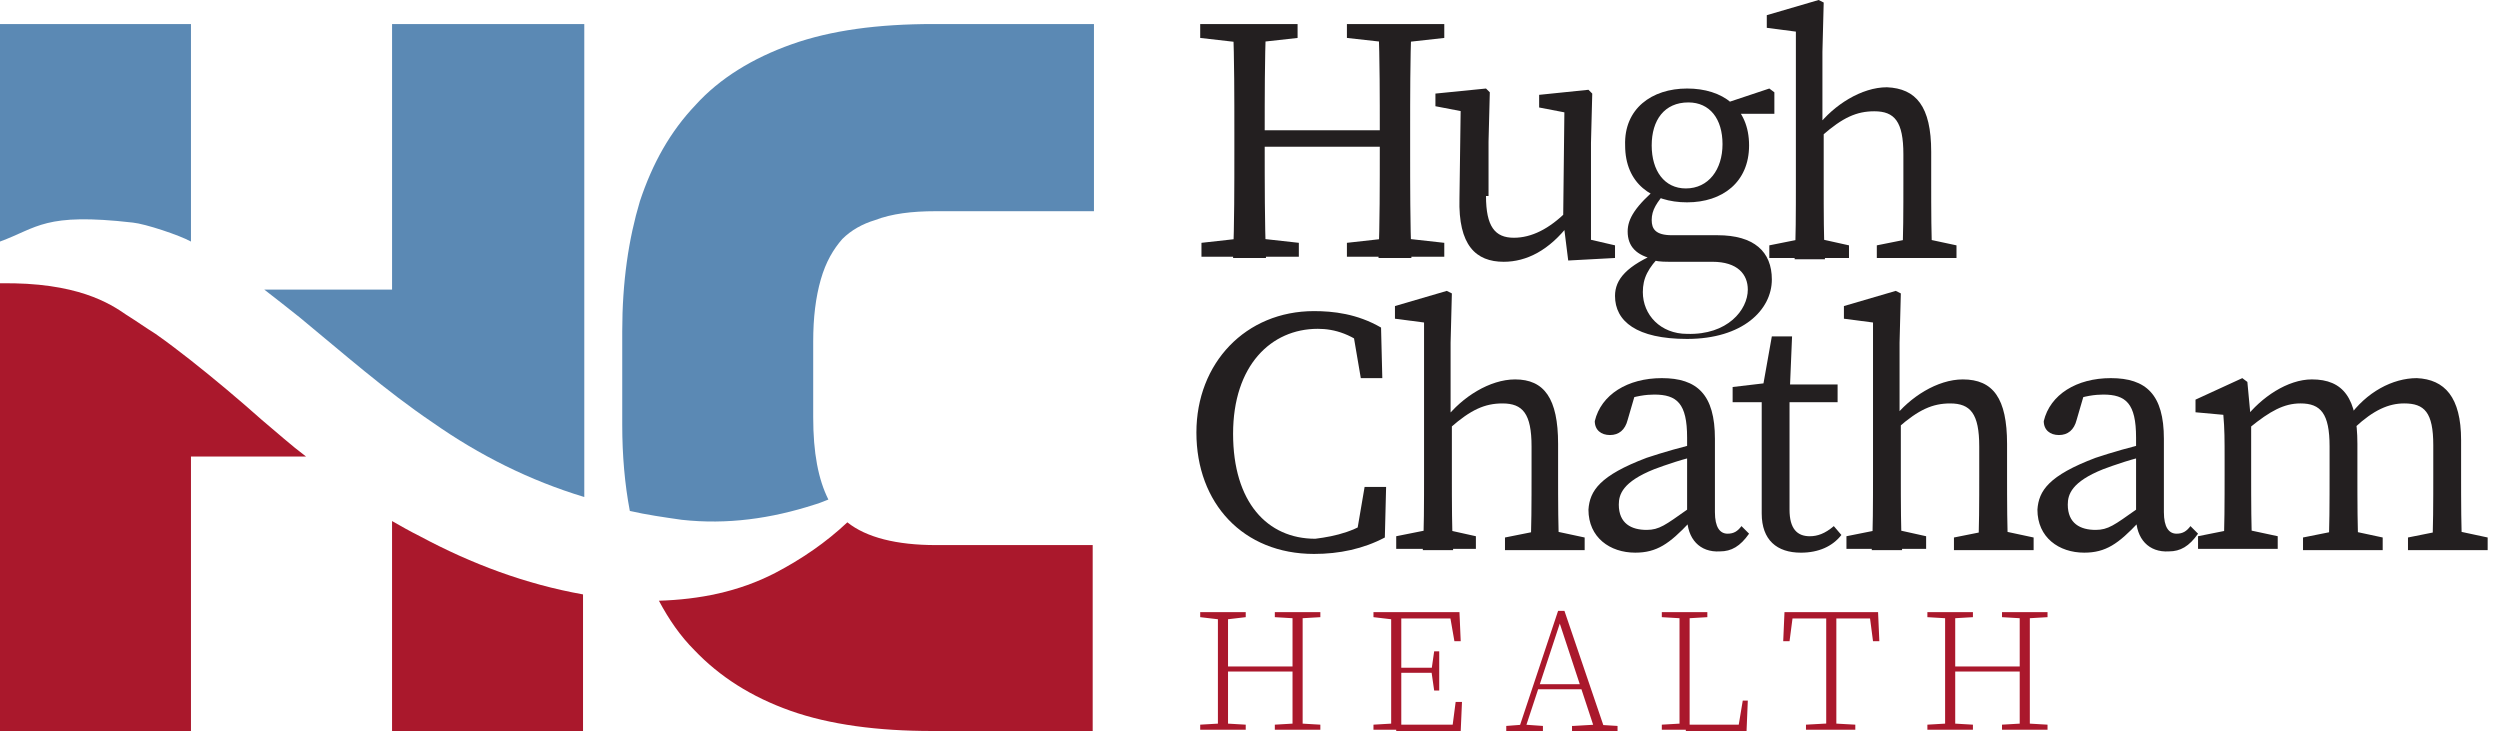 <svg width="171" height="50" viewBox="0 0 171 50" fill="none" xmlns="http://www.w3.org/2000/svg">
<path d="M26.816 35.64V49.999H39.879V40.657C35.986 39.965 32.266 38.581 28.72 36.678C28.027 36.332 27.422 35.986 26.816 35.64Z" fill="#AA182C"/>
<path d="M29.585 28.893C32.785 31.142 36.245 32.872 39.965 33.996V1.644H26.817V19.81H18.079C18.858 20.415 19.637 21.021 20.502 21.713C23.443 24.135 26.384 26.73 29.585 28.893Z" fill="#5B89B4"/>
<path d="M0 16.522C2.595 15.571 3.028 14.533 9.083 15.225C9.948 15.311 12.284 16.09 13.062 16.522V1.644H0" fill="#5B89B4"/>
<path d="M45.069 41.09C45.761 42.388 46.54 43.512 47.491 44.464C49.221 46.28 51.384 47.664 54.066 48.616C56.747 49.567 60.035 50 63.754 50H74.74V37.284H64.014C61.332 37.284 59.256 36.765 57.959 35.727C56.488 37.111 54.844 38.235 53.028 39.187C50.519 40.484 47.837 41.003 45.069 41.09Z" fill="#AA182C"/>
<path d="M17.907 28.719C16.349 27.335 14.706 25.951 13.062 24.654C12.284 24.048 11.505 23.442 10.64 22.837C9.948 22.404 9.343 21.972 8.651 21.539C7.526 20.761 5.277 19.29 0 19.377V36.591V38.494V49.999H13.062V31.228H20.934C19.896 30.449 18.945 29.584 17.907 28.719Z" fill="#AA182C"/>
<path d="M63.841 1.644C60.035 1.644 56.834 2.076 54.152 3.028C51.471 3.979 49.222 5.363 47.578 7.18C45.848 8.996 44.637 11.159 43.772 13.754C42.993 16.349 42.561 19.291 42.561 22.664V29.066C42.561 31.142 42.734 33.131 43.08 34.948C44.204 35.208 45.415 35.38 46.626 35.554C49.741 35.9 52.768 35.467 55.709 34.516C56.056 34.429 56.401 34.256 56.661 34.169C55.969 32.785 55.623 30.969 55.623 28.547V23.356C55.623 21.713 55.796 20.329 56.142 19.118C56.488 17.907 57.007 17.041 57.613 16.349C58.218 15.744 58.997 15.311 59.862 15.052C60.986 14.619 62.37 14.446 64.014 14.446H74.827V1.644H63.841Z" fill="#5B89B4"/>
<path d="M82.094 2.595V1.644H88.755V2.595L85.641 2.941H85.122L82.094 2.595ZM85.727 16.263L88.841 16.609V17.561H82.18V16.609L85.295 16.263H85.727ZM84.43 9.083C84.43 6.661 84.43 4.152 84.343 1.73H86.592C86.506 4.152 86.506 6.574 86.506 9.083V9.775C86.506 12.716 86.506 15.138 86.592 17.647H84.343C84.43 15.225 84.43 12.803 84.43 10.294V9.083ZM85.468 8.91H95.502V10.035H85.468V8.91ZM92.129 2.595V1.644H98.789V2.595L95.675 2.941H95.243L92.129 2.595ZM95.675 16.263L98.789 16.609V17.561H92.129V16.609L95.243 16.263H95.675ZM94.378 9.083C94.378 6.661 94.378 4.152 94.291 1.73H96.54C96.454 4.152 96.454 6.574 96.454 9.083V10.294C96.454 12.716 96.454 15.225 96.54 17.647H94.291C94.378 15.225 94.378 12.803 94.378 9.775V9.083Z" fill="#231F20"/>
<path d="M101.643 13.408C101.643 15.484 102.249 16.262 103.547 16.262C104.758 16.262 105.969 15.657 107.18 14.446H107.699V15.657H106.488L107.353 15.311C105.969 17.127 104.412 17.906 102.855 17.906C100.951 17.906 99.74 16.781 99.827 13.581L99.913 7.266L100.432 7.698L98.183 7.266V6.401L101.643 6.055L101.903 6.314L101.816 9.688V13.408H101.643ZM107.266 17.819L106.92 15.051L107.007 7.352L107.526 7.785L105.277 7.352V6.487L108.65 6.141L108.91 6.401L108.823 9.774V16.868L108.218 16.262L110.467 16.781V17.646L107.266 17.819Z" fill="#231F20"/>
<path d="M119.55 19.809C119.55 18.771 118.858 17.906 117.128 17.906H114.36C113.927 17.906 113.495 17.906 113.149 17.819V17.733C111.938 17.473 111.332 16.868 111.332 15.83C111.332 14.965 111.851 14.1 113.495 12.716L114.014 13.062C113.322 13.84 112.976 14.359 112.976 15.051C112.976 15.657 113.235 16.089 114.36 16.089H117.474C119.983 16.089 121.194 17.214 121.194 19.117C121.194 21.193 119.204 23.183 115.398 23.183C111.938 23.183 110.467 21.972 110.467 20.241C110.467 19.117 111.246 18.165 113.581 17.214L113.668 17.387C112.716 18.338 112.37 19.03 112.37 19.982C112.37 21.539 113.581 22.837 115.398 22.837C118.166 22.923 119.55 21.193 119.55 19.809ZM115.398 6.055C117.82 6.055 119.637 7.352 119.637 9.947C119.637 12.456 117.82 13.84 115.398 13.84C112.976 13.84 111.159 12.543 111.159 9.947C111.073 7.439 112.976 6.055 115.398 6.055ZM112.976 9.947C112.976 11.678 113.841 12.889 115.311 12.889C116.869 12.889 117.82 11.591 117.82 9.861C117.82 8.131 116.955 7.006 115.484 7.006C113.841 7.006 112.976 8.217 112.976 9.947ZM121.021 6.055L121.367 6.314V7.785H117.907V7.093L121.021 6.055Z" fill="#231F20"/>
<path d="M122.838 2.163L120.848 1.903V1.038L124.395 0L124.741 0.173L124.654 3.547V8.651L124.741 8.997V12.716C124.741 14.187 124.741 16.609 124.827 17.733H122.751C122.838 16.695 122.838 14.187 122.838 12.716V2.163V2.163ZM126.471 16.782V17.647H121.021V16.782L123.616 16.263H124.135L126.471 16.782ZM132.094 10.381V12.543C132.094 14.1 132.094 16.436 132.18 17.561H130.104C130.191 16.523 130.191 14.1 130.191 12.543V10.554C130.191 8.304 129.585 7.612 128.201 7.612C126.99 7.612 126.038 8.045 124.654 9.256H124.135V8.218H125.346L124.308 8.651C125.433 7.18 127.336 5.969 129.066 5.969C131.056 6.055 132.094 7.266 132.094 10.381ZM131.402 16.263L133.824 16.782V17.647H128.374V16.782L130.969 16.263H131.402Z" fill="#231F20"/>
<path d="M94.204 35.208V36.505L92.734 36.851L93.339 33.304H94.81L94.723 36.765C93.252 37.543 91.609 37.889 89.879 37.889C85.035 37.889 81.834 34.429 81.834 29.585C81.834 24.827 85.208 21.28 89.879 21.28C91.176 21.28 92.82 21.453 94.464 22.405L94.55 25.865H93.079L92.474 22.318L93.945 22.664V24.135C92.561 22.837 91.263 22.491 90.138 22.491C86.938 22.491 84.343 25 84.343 29.671C84.343 34.343 86.678 36.851 89.965 36.851C91.349 36.678 92.906 36.332 94.204 35.208Z" fill="#231F20"/>
<path d="M97.405 22.059L95.415 21.8V20.934L98.962 19.896L99.308 20.07L99.221 23.443V28.547L99.308 28.893V32.613C99.308 34.083 99.308 36.505 99.394 37.63H97.318C97.405 36.592 97.405 34.083 97.405 32.613V22.059V22.059ZM100.951 36.678V37.544H95.501V36.678L98.097 36.159H98.616L100.951 36.678ZM106.574 30.364V32.526C106.574 34.083 106.574 36.419 106.661 37.544H104.671C104.758 36.505 104.758 34.083 104.758 32.526V30.537C104.758 28.288 104.152 27.595 102.768 27.595C101.557 27.595 100.605 28.028 99.221 29.239H98.702V28.201H99.913L98.875 28.634C100 27.163 101.903 25.952 103.633 25.952C105.623 25.952 106.574 27.249 106.574 30.364ZM105.969 36.246L108.391 36.765V37.63H102.941V36.765L105.536 36.246H105.969Z" fill="#231F20"/>
<path d="M112.63 31.314C113.668 30.968 115.138 30.535 116.349 30.276V31.141C115.311 31.314 113.841 31.833 113.149 32.093C110.986 32.958 110.726 33.823 110.726 34.515C110.726 35.812 111.591 36.245 112.63 36.245C113.495 36.245 113.927 35.899 115.398 34.861L115.917 34.515L116.263 35.034L115.571 35.726C114.187 37.196 113.322 37.802 111.851 37.802C110.121 37.802 108.65 36.764 108.65 34.861C108.737 33.563 109.429 32.525 112.63 31.314ZM115.398 35.38V29.93C115.398 27.594 114.706 26.989 113.149 26.989C112.63 26.989 111.851 27.075 110.986 27.421L111.937 26.643L111.332 28.719C111.159 29.411 110.726 29.757 110.121 29.757C109.515 29.757 109.083 29.411 109.083 28.805C109.515 26.989 111.332 25.864 113.668 25.864C116.09 25.864 117.301 26.989 117.301 30.017V35.034C117.301 36.072 117.647 36.504 118.166 36.504C118.598 36.504 118.858 36.331 119.117 35.985L119.636 36.504C119.031 37.369 118.425 37.715 117.647 37.715C116.263 37.802 115.398 36.85 115.398 35.38Z" fill="#231F20"/>
<path d="M123.788 36.679C124.307 36.679 124.826 36.505 125.432 35.986L125.951 36.592C125.346 37.371 124.394 37.803 123.183 37.803C121.539 37.803 120.501 36.938 120.501 35.121C120.501 34.516 120.501 34.083 120.501 33.132V27.509H118.512V26.471L121.453 26.125L120.501 26.904L121.193 23.011H122.577L122.404 27.163V34.862C122.404 36.16 122.923 36.679 123.788 36.679ZM125.692 27.509H121.453V26.298H125.692V27.509Z" fill="#231F20"/>
<path d="M128.114 22.059L126.124 21.8V20.934L129.671 19.896L130.017 20.07L129.93 23.443V28.547L130.017 28.893V32.613C130.017 34.083 130.017 36.505 130.103 37.63H128.027C128.114 36.592 128.114 34.083 128.114 32.613V22.059ZM131.747 36.678V37.544H126.297V36.678L128.892 36.159H129.411L131.747 36.678ZM137.283 30.364V32.526C137.283 34.083 137.283 36.419 137.37 37.544H135.294C135.38 36.505 135.38 34.083 135.38 32.526V30.537C135.38 28.288 134.775 27.595 133.39 27.595C132.179 27.595 131.228 28.028 129.844 29.239H129.325V28.201H130.536L129.498 28.634C130.622 27.163 132.525 25.952 134.255 25.952C136.332 25.952 137.283 27.249 137.283 30.364ZM136.678 36.246L139.1 36.765V37.63H133.65V36.765L136.245 36.246H136.678Z" fill="#231F20"/>
<path d="M143.339 31.314C144.377 30.968 145.848 30.535 147.059 30.276V31.141C146.021 31.314 144.55 31.833 143.858 32.093C141.696 32.958 141.436 33.823 141.436 34.515C141.436 35.812 142.301 36.245 143.339 36.245C144.204 36.245 144.637 35.899 146.107 34.861L146.626 34.515L146.972 35.034L146.28 35.726C144.896 37.196 144.031 37.802 142.561 37.802C140.831 37.802 139.36 36.764 139.36 34.861C139.446 33.563 140.139 32.525 143.339 31.314ZM146.107 35.38V29.93C146.107 27.594 145.415 26.989 143.858 26.989C143.339 26.989 142.561 27.075 141.696 27.421L142.647 26.643L142.042 28.719C141.869 29.411 141.436 29.757 140.831 29.757C140.225 29.757 139.793 29.411 139.793 28.805C140.225 26.989 142.042 25.864 144.377 25.864C146.799 25.864 148.01 26.989 148.01 30.017V35.034C148.01 36.072 148.357 36.504 148.876 36.504C149.308 36.504 149.568 36.331 149.827 35.985L150.346 36.504C149.741 37.369 149.135 37.715 148.357 37.715C146.972 37.802 146.107 36.85 146.107 35.38Z" fill="#231F20"/>
<path d="M152.076 37.542C152.163 36.504 152.163 33.996 152.163 32.525V31.401C152.163 30.103 152.163 29.325 152.076 28.373L150.173 28.2V27.335L153.374 25.864L153.72 26.124L153.979 28.892V32.525C153.979 33.996 153.979 36.418 154.066 37.542H152.076V37.542ZM155.796 36.677V37.542H150.346V36.677L152.941 36.158H153.374L155.796 36.677ZM161.246 30.363V32.525C161.246 34.082 161.246 36.418 161.332 37.542H159.256C159.343 36.504 159.343 34.082 159.343 32.525V30.535C159.343 28.286 158.737 27.594 157.353 27.594C156.228 27.594 155.277 28.113 153.893 29.238H153.374V28.2H154.585L153.547 28.632C154.671 27.162 156.488 25.951 158.131 25.951C160.294 25.951 161.246 27.248 161.246 30.363ZM160.554 36.245L162.976 36.764V37.629H157.526V36.764L160.121 36.245H160.554ZM168.339 30.103V32.525C168.339 34.082 168.339 36.418 168.426 37.542H166.349C166.436 36.504 166.436 34.082 166.436 32.525V30.449C166.436 28.2 165.83 27.594 164.446 27.594C163.408 27.594 162.37 28.027 161.073 29.238H160.467V28.373H161.765L160.64 28.546C161.851 26.816 163.668 25.864 165.311 25.864C167.214 25.951 168.339 27.162 168.339 30.103ZM167.734 36.245L170.156 36.764V37.629H164.706V36.764L167.301 36.245H167.734Z" fill="#231F20"/>
<path d="M82.094 42.214V41.868H85.208V42.214L83.737 42.387H83.564L82.094 42.214ZM83.737 49.481L85.208 49.567V49.913H82.094V49.567L83.564 49.481H83.737ZM83.305 45.588C83.305 44.377 83.305 43.079 83.305 41.868H83.997C83.997 43.079 83.997 44.29 83.997 45.588V45.847C83.997 47.491 83.997 48.702 83.997 49.913H83.305C83.305 48.702 83.305 47.491 83.305 46.193V45.588ZM83.651 45.588H88.755V45.934H83.651V45.588ZM87.198 42.214V41.868H90.312V42.214L88.841 42.301H88.668L87.198 42.214ZM88.841 49.481L90.312 49.567V49.913H87.198V49.567L88.668 49.481H88.841ZM88.409 45.588C88.409 44.377 88.409 43.079 88.409 41.868H89.101C89.101 43.079 89.101 44.29 89.101 45.588V46.193C89.101 47.404 89.101 48.702 89.101 49.913H88.409C88.409 48.702 88.409 47.491 88.409 45.847V45.588Z" fill="#AA182C"/>
<path d="M93.945 42.214V41.868H95.502V42.387H95.415L93.945 42.214ZM95.502 49.481V49.913H93.945V49.567L95.415 49.481H95.502ZM95.156 45.588C95.156 44.377 95.156 43.079 95.156 41.868H95.848C95.848 43.079 95.848 44.29 95.848 45.674V45.934C95.848 47.404 95.848 48.702 95.848 49.913H95.156C95.156 48.702 95.156 47.491 95.156 46.193V45.588ZM99.135 41.868L99.481 42.301H95.588V41.868H99.827L99.913 43.858H99.481L99.135 41.868ZM98.183 46.02H95.502V45.674H98.183V46.02ZM100 48.01L99.913 50H95.502V49.567H99.654L99.308 50L99.567 48.01H100ZM97.924 45.761L98.097 44.55H98.443V47.231H98.097L97.924 46.02V45.761Z" fill="#AA182C"/>
<path d="M103.028 49.654L104.152 49.568H104.325L105.536 49.654V50H103.028V49.654ZM106.574 41.782H107.007L109.775 49.914H109.083L106.574 42.301L106.834 42.215L104.325 49.827H103.893L106.574 41.782ZM105.104 46.8H108.391L108.564 47.145H105.017L105.104 46.8ZM107.612 49.654L109.083 49.568H109.256L110.64 49.654V50H107.526V49.654H107.612Z" fill="#AA182C"/>
<path d="M113.668 42.214V41.868H116.782V42.214L115.311 42.301H115.138L113.668 42.214ZM115.225 49.481V49.913H113.668V49.567L115.138 49.481H115.225ZM114.879 41.868H115.571C115.571 43.079 115.571 44.377 115.571 45.847V46.453C115.571 47.491 115.571 48.702 115.571 49.913H114.879C114.879 48.702 114.879 47.404 114.879 46.193V45.588C114.879 44.377 114.879 43.079 114.879 41.868ZM119.55 47.923L119.464 50H115.311V49.567H119.204L118.858 50L119.204 47.923H119.55Z" fill="#AA182C"/>
<path d="M122.318 42.301L122.664 41.868L122.405 43.858H121.972L122.059 41.868H128.46L128.547 43.858H128.114L127.855 41.868L128.201 42.301H122.318ZM125.346 49.481L126.903 49.567V49.913H123.529V49.567L125.086 49.481H125.346ZM124.913 45.588C124.913 44.377 124.913 43.079 124.913 41.868H125.606C125.606 43.079 125.606 44.29 125.606 45.588V46.193C125.606 47.404 125.606 48.702 125.606 49.913H124.913C124.913 48.702 124.913 47.491 124.913 46.193V45.588Z" fill="#AA182C"/>
<path d="M131.833 42.214V41.868H134.948V42.214L133.477 42.301H133.304L131.833 42.214ZM133.477 49.481L134.948 49.567V49.913H131.833V49.567L133.304 49.481H133.477ZM133.045 45.588C133.045 44.377 133.045 43.079 133.045 41.868H133.737C133.737 43.079 133.737 44.29 133.737 45.588V45.847C133.737 47.491 133.737 48.702 133.737 49.913H133.045C133.045 48.702 133.045 47.491 133.045 46.193V45.588ZM133.391 45.588H138.494V45.934H133.391V45.588ZM136.937 42.214V41.868H140.051V42.214L138.581 42.301H138.408L136.937 42.214ZM138.581 49.481L140.051 49.567V49.913H136.937V49.567L138.408 49.481H138.581ZM138.148 45.588C138.148 44.377 138.148 43.079 138.148 41.868H138.84C138.84 43.079 138.84 44.29 138.84 45.588V46.193C138.84 47.404 138.84 48.702 138.84 49.913H138.148C138.148 48.702 138.148 47.491 138.148 45.847V45.588Z" fill="#AA182C"/>
</svg>
